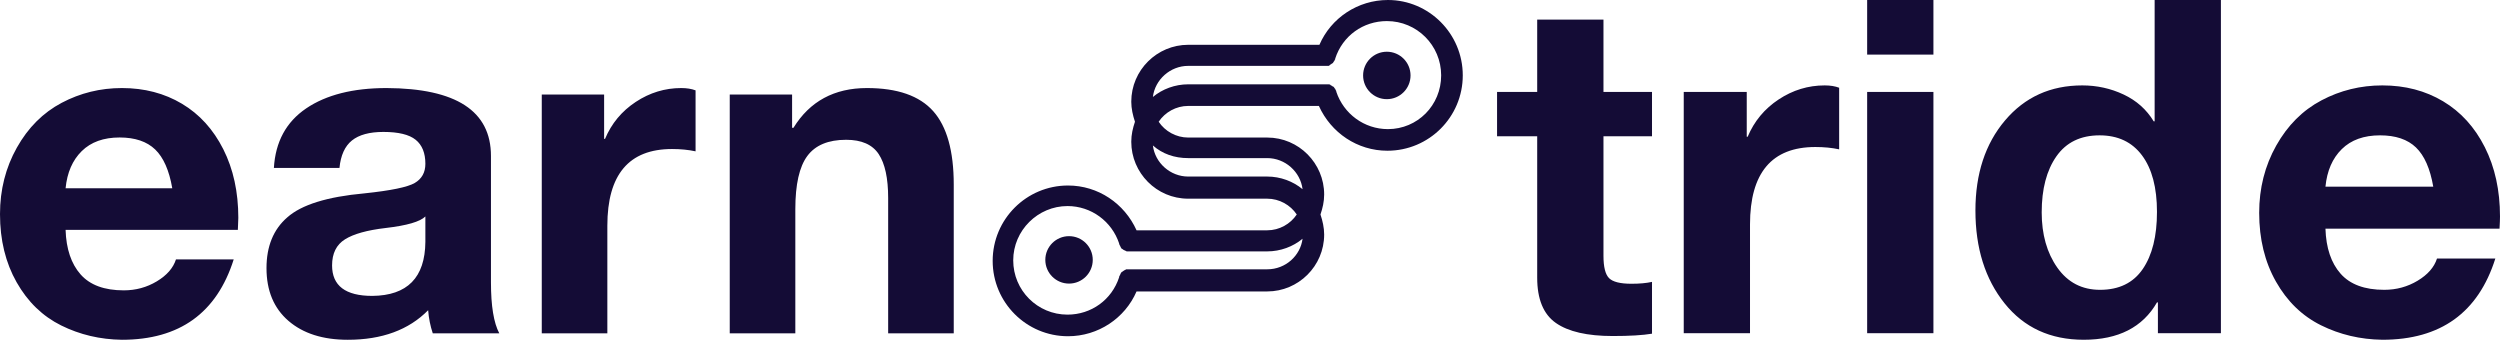 <?xml version="1.0" encoding="UTF-8"?>
<svg xmlns="http://www.w3.org/2000/svg" width="1024" height="140" viewBox="0 0 1024 140" fill="none">
  <path d="M49.943 36.068C59.15 36.068 67.348 38.212 74.537 42.5C81.725 46.788 87.37 53 91.468 61.134C95.567 69.269 97.616 78.633 97.616 89.228C97.616 90.236 97.553 91.876 97.427 94.146H26.864C27.116 101.965 29.165 108.051 33.012 112.402C36.858 116.753 42.754 118.929 50.7 118.929C55.618 118.929 60.127 117.699 64.226 115.24C68.325 112.78 70.942 109.785 72.077 106.254H95.724C88.788 128.198 73.528 139.171 49.943 139.171C40.989 139.045 32.697 137.09 25.066 133.306C17.436 129.523 11.351 123.627 6.81 115.618C2.27 107.609 0 98.308 0 87.714C0 77.751 2.302 68.669 6.905 60.472C11.508 52.275 17.625 46.158 25.255 42.122C32.886 38.086 41.115 36.068 49.943 36.068ZM70.564 77.12C69.303 69.805 66.969 64.509 63.564 61.229C60.159 57.95 55.303 56.31 48.998 56.31C42.439 56.31 37.268 58.171 33.485 61.891C29.701 65.612 27.494 70.688 26.864 77.12H70.564ZM158.343 36.068C186.846 36.194 201.097 45.464 201.097 63.878V115.713C201.097 125.298 202.232 132.235 204.502 136.522H177.261C176.252 133.496 175.621 130.343 175.369 127.064C167.424 135.135 156.451 139.171 142.452 139.171C132.236 139.171 124.133 136.585 118.142 131.415C112.152 126.244 109.157 119.055 109.157 109.848C109.157 100.894 111.994 93.957 117.67 89.038C123.471 83.868 134.002 80.589 149.262 79.201C160.109 78.066 166.982 76.647 169.883 74.945C172.784 73.242 174.234 70.625 174.234 67.094C174.234 62.68 172.91 59.401 170.261 57.256C167.613 55.112 163.199 54.04 157.019 54.04C151.343 54.04 147.056 55.207 144.155 57.54C141.254 59.873 139.551 63.625 139.047 68.796H112.183C112.814 58.077 117.228 49.942 125.426 44.392C133.624 38.843 144.595 36.068 158.343 36.068ZM136.02 108.713C136.02 117.037 141.506 121.199 152.478 121.199C166.856 121.073 174.107 113.695 174.234 99.065V88.66C172.09 90.804 166.667 92.38 157.964 93.389C150.397 94.272 144.848 95.817 141.317 98.025C137.786 100.232 136.02 103.794 136.02 108.713ZM279.039 36.068C281.309 36.068 283.264 36.384 284.904 37.014V61.986C282.003 61.355 278.787 61.04 275.255 61.04C257.598 61.04 248.77 71.508 248.77 92.444V136.522H221.907V38.717H247.446V56.878H247.824C250.473 50.572 254.667 45.527 260.405 41.744C266.143 37.96 272.354 36.068 279.039 36.068ZM355.089 36.068C367.574 36.068 376.623 39.222 382.236 45.527C387.849 51.833 390.654 61.86 390.654 75.607V136.522H363.791V81.093C363.791 73.021 362.498 67.03 359.913 63.121C357.327 59.212 352.882 57.256 346.576 57.256C339.261 57.256 333.964 59.464 330.685 63.878C327.405 68.292 325.766 75.543 325.766 85.633V136.522H298.903V38.717H324.442V52.338H325.009C331.693 41.491 341.72 36.068 355.089 36.068Z" fill="#140C36"></path>
  <path d="M568.497 0C556.192 0 545.183 7.339 540.434 18.349H486.684C473.948 18.349 463.37 28.71 463.37 41.662C463.37 44.468 464.018 47.275 464.881 49.865C464.018 52.455 463.37 55.046 463.37 58.068C463.37 70.804 473.732 81.381 486.684 81.381H501.363H504.385H519.064C524.028 81.381 528.562 83.972 531.152 87.857C528.562 91.743 524.028 94.333 519.064 94.333H465.529C460.564 83.324 449.771 75.985 437.466 75.985C420.413 75.985 406.598 89.8 406.598 106.853C406.598 123.907 420.413 137.722 437.466 137.722C449.771 137.722 460.78 130.383 465.529 119.374H519.064C531.8 119.374 542.377 109.012 542.377 96.06C542.377 93.254 541.729 90.448 540.866 87.857C541.729 85.267 542.377 82.676 542.377 79.654C542.377 66.918 532.015 56.341 519.064 56.341H504.385H501.363H486.684C481.719 56.341 477.186 53.751 474.595 49.865C477.186 45.979 481.719 43.389 486.684 43.389H540.218C545.183 54.398 555.977 61.737 568.281 61.737C585.334 61.737 599.15 47.922 599.15 30.869C599.15 13.815 585.334 0 568.497 0ZM519.064 110.307H462.507C462.507 110.307 462.507 110.307 462.291 110.307C462.075 110.307 461.859 110.307 461.859 110.307C461.643 110.307 461.643 110.307 461.427 110.307C461.212 110.307 461.212 110.307 460.996 110.523C460.78 110.523 460.78 110.523 460.564 110.739C460.348 110.739 460.348 110.955 460.132 110.955L459.916 111.171C459.701 111.171 459.701 111.387 459.485 111.387L459.269 111.602C459.269 111.818 459.053 111.818 459.053 112.034C459.053 112.034 458.837 112.25 458.837 112.466C458.837 112.682 458.621 112.682 458.621 112.898C458.621 113.113 458.405 113.113 458.405 113.329C458.405 113.329 458.405 113.329 458.405 113.545C455.383 122.827 446.964 128.872 437.251 128.872C424.946 128.872 415.016 118.942 415.016 106.637C415.016 94.333 425.162 84.403 437.251 84.403C446.964 84.403 455.383 90.663 458.405 99.73V99.946C458.405 100.162 458.621 100.162 458.621 100.377C458.621 100.593 458.837 100.593 458.837 100.809C458.837 101.025 459.053 101.025 459.053 101.241C459.053 101.457 459.269 101.457 459.269 101.673L459.485 101.888C459.701 101.888 459.701 102.104 459.916 102.104L460.132 102.32C460.348 102.32 460.348 102.536 460.564 102.536C460.78 102.536 460.78 102.536 460.996 102.752C461.212 102.752 461.212 102.752 461.427 102.968C461.643 102.968 461.643 102.968 461.859 102.968C462.075 102.968 462.291 102.968 462.291 102.968C462.291 102.968 462.291 102.968 462.507 102.968H519.064C524.46 102.968 529.641 101.025 533.527 97.787C532.663 104.695 526.619 110.307 519.064 110.307ZM486.684 64.76H501.363H504.385H519.064C526.403 64.76 532.663 70.372 533.527 77.496C529.641 74.258 524.46 72.315 519.064 72.315H504.385H501.363H486.684C479.344 72.315 473.084 66.702 472.221 59.579C476.106 63.033 481.071 64.76 486.684 64.76ZM568.497 52.887C558.783 52.887 550.364 46.627 547.342 37.561V37.345C547.342 37.129 547.126 37.129 547.126 36.913C547.126 36.697 546.91 36.697 546.91 36.481C546.91 36.265 546.694 36.265 546.694 36.265C546.694 36.05 546.478 36.05 546.478 35.834L546.263 35.618C546.047 35.402 546.047 35.402 545.831 35.402L545.615 35.186C545.399 35.186 545.399 34.97 545.183 34.97C545.183 34.97 544.967 34.97 544.967 34.754C544.752 34.754 544.536 34.538 544.536 34.538H544.32C544.104 34.538 543.888 34.538 543.672 34.538C543.672 34.538 543.672 34.538 543.456 34.538H486.684C481.287 34.538 476.106 36.481 472.221 39.719C473.084 32.596 479.344 26.983 486.684 26.983H543.24C543.24 26.983 543.24 26.983 543.456 26.983C543.672 26.983 543.888 26.983 543.888 26.983H544.104C544.32 26.983 544.32 26.983 544.536 26.767C544.536 26.767 544.752 26.767 544.752 26.551C544.967 26.551 544.967 26.336 545.183 26.336L545.399 26.12C545.615 26.12 545.615 25.904 545.831 25.904L546.047 25.688C546.047 25.472 546.263 25.472 546.263 25.256L546.478 25.04C546.478 24.825 546.694 24.825 546.694 24.609C546.694 24.393 546.91 24.393 546.91 24.177C546.91 24.177 546.91 24.177 546.91 23.961C549.932 14.679 558.351 8.635 568.065 8.635C580.369 8.635 590.299 18.564 590.299 30.869C590.299 43.173 580.585 52.887 568.497 52.887Z" fill="#140C36"></path>
  <path d="M568.042 40.617C573.407 40.617 577.756 36.268 577.756 30.903C577.756 25.538 573.407 21.189 568.042 21.189C562.677 21.189 558.328 25.538 558.328 30.903C558.328 36.268 562.677 40.617 568.042 40.617Z" fill="#140C36"></path>
  <path d="M437.878 116.158C443.243 116.158 447.592 111.809 447.592 106.444C447.592 101.08 443.243 96.731 437.878 96.731C432.513 96.731 428.164 101.08 428.164 106.444C428.164 111.809 432.513 116.158 437.878 116.158Z" fill="#140C36"></path>
  <path d="M656.78 8.029L656.78 37.659H676.661V55.819H656.78V104.756C656.78 109.344 657.545 112.402 659.074 113.932C660.603 115.461 663.662 116.226 668.25 116.226C671.563 116.226 674.367 115.971 676.661 115.461V136.68C672.837 137.317 667.485 137.636 660.603 137.636C650.153 137.636 642.379 135.852 637.282 132.283C632.184 128.715 629.635 122.534 629.635 113.741V55.819H613.195V37.659H629.635V8.029H656.78ZM747.39 34.982C749.684 34.982 751.659 35.301 753.316 35.938V61.171C750.385 60.534 747.135 60.216 743.567 60.216C725.725 60.216 716.804 70.793 716.804 91.948V136.489H689.66V37.659H715.466V56.01H715.849C718.525 49.638 722.762 44.54 728.561 40.717C734.359 36.894 740.635 34.982 747.39 34.982ZM791.93 0V22.366H764.786V0H791.93ZM791.93 37.659V136.489H764.786V37.659H791.93ZM909.685 0V136.489H883.879V123.872H883.496C877.634 134.068 867.63 139.165 853.484 139.165C839.848 139.165 829.048 134.195 821.082 124.254C813.117 114.314 809.135 101.634 809.135 86.213C809.135 71.176 813.181 58.877 821.274 49.319C829.366 39.761 839.912 34.982 852.911 34.982C858.9 34.982 864.54 36.225 869.828 38.71C875.117 41.195 879.227 44.859 882.158 49.702H882.541V0H909.685ZM836.28 86.978C836.28 96.026 838.414 103.578 842.683 109.631C846.953 115.684 852.783 118.711 860.175 118.711C867.948 118.711 873.779 115.875 877.666 110.204C881.553 104.533 883.496 96.727 883.496 86.787C883.496 76.847 881.457 69.136 877.379 63.657C873.301 58.177 867.503 55.437 859.983 55.437C852.209 55.437 846.315 58.304 842.301 64.039C838.287 69.774 836.28 77.42 836.28 86.978ZM975.827 34.982C985.13 34.982 993.414 37.149 1000.68 41.482C1007.94 45.815 1013.65 52.091 1017.79 60.311C1021.93 68.531 1024 77.993 1024 88.698C1024 89.718 1023.94 91.375 1023.81 93.668H952.505C952.76 101.57 954.831 107.719 958.718 112.115C962.605 116.512 968.563 118.711 976.591 118.711C981.562 118.711 986.118 117.468 990.259 114.983C994.401 112.498 997.046 109.471 998.193 105.903H1022.09C1015.08 128.077 999.659 139.165 975.827 139.165C966.779 139.037 958.4 137.062 950.689 133.239C942.979 129.416 936.83 123.458 932.242 115.365C927.654 107.272 925.36 97.874 925.36 87.169C925.36 77.102 927.686 67.925 932.338 59.642C936.989 51.359 943.17 45.178 950.88 41.099C958.591 37.021 966.906 34.982 975.827 34.982ZM996.664 76.464C995.389 69.073 993.031 63.721 989.591 60.407C986.15 57.093 981.243 55.437 974.871 55.437C968.244 55.437 963.019 57.316 959.196 61.076C955.373 64.835 953.143 69.965 952.505 76.464H996.664Z" fill="#140C36"></path>
</svg>
